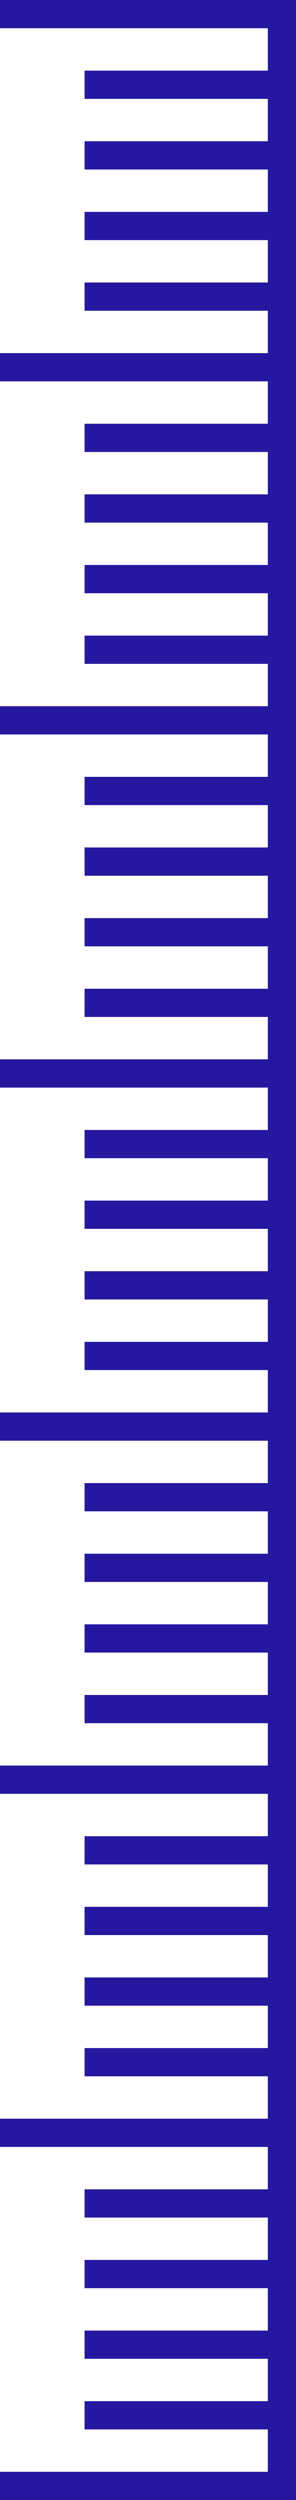 <svg xmlns="http://www.w3.org/2000/svg" width="21" height="177" viewBox="0 0 21 177">
  <defs>
    <style>
      .cls-1 {
        fill: none;
        stroke: #25189f;
        stroke-width: 2px;
      }
    </style>
  </defs>
  <g id="グループ_83" data-name="グループ 83" transform="translate(-1276 -251)">
    <line id="線_43" data-name="線 43" class="cls-1" y2="177" transform="translate(1296 251)"/>
    <line id="線_44" data-name="線 44" class="cls-1" x2="20" transform="translate(1276 252)"/>
    <line id="線_46" data-name="線 46" class="cls-1" x2="14" transform="translate(1282 257)"/>
    <line id="線_51" data-name="線 51" class="cls-1" x2="14" transform="translate(1282 282)"/>
    <line id="線_56" data-name="線 56" class="cls-1" x2="14" transform="translate(1282 307)"/>
    <line id="線_61" data-name="線 61" class="cls-1" x2="14" transform="translate(1282 332)"/>
    <line id="線_66" data-name="線 66" class="cls-1" x2="14" transform="translate(1282 357)"/>
    <line id="線_71" data-name="線 71" class="cls-1" x2="14" transform="translate(1282 382)"/>
    <line id="線_76" data-name="線 76" class="cls-1" x2="14" transform="translate(1282 407)"/>
    <line id="線_47" data-name="線 47" class="cls-1" x2="14" transform="translate(1282 262)"/>
    <line id="線_52" data-name="線 52" class="cls-1" x2="14" transform="translate(1282 287)"/>
    <line id="線_57" data-name="線 57" class="cls-1" x2="14" transform="translate(1282 312)"/>
    <line id="線_62" data-name="線 62" class="cls-1" x2="14" transform="translate(1282 337)"/>
    <line id="線_67" data-name="線 67" class="cls-1" x2="14" transform="translate(1282 362)"/>
    <line id="線_72" data-name="線 72" class="cls-1" x2="14" transform="translate(1282 387)"/>
    <line id="線_77" data-name="線 77" class="cls-1" x2="14" transform="translate(1282 412)"/>
    <line id="線_48" data-name="線 48" class="cls-1" x2="14" transform="translate(1282 267)"/>
    <line id="線_53" data-name="線 53" class="cls-1" x2="14" transform="translate(1282 292)"/>
    <line id="線_58" data-name="線 58" class="cls-1" x2="14" transform="translate(1282 317)"/>
    <line id="線_63" data-name="線 63" class="cls-1" x2="14" transform="translate(1282 342)"/>
    <line id="線_68" data-name="線 68" class="cls-1" x2="14" transform="translate(1282 367)"/>
    <line id="線_73" data-name="線 73" class="cls-1" x2="14" transform="translate(1282 392)"/>
    <line id="線_78" data-name="線 78" class="cls-1" x2="14" transform="translate(1282 417)"/>
    <line id="線_49" data-name="線 49" class="cls-1" x2="14" transform="translate(1282 272)"/>
    <line id="線_54" data-name="線 54" class="cls-1" x2="14" transform="translate(1282 297)"/>
    <line id="線_59" data-name="線 59" class="cls-1" x2="14" transform="translate(1282 322)"/>
    <line id="線_64" data-name="線 64" class="cls-1" x2="14" transform="translate(1282 347)"/>
    <line id="線_69" data-name="線 69" class="cls-1" x2="14" transform="translate(1282 372)"/>
    <line id="線_74" data-name="線 74" class="cls-1" x2="14" transform="translate(1282 397)"/>
    <line id="線_79" data-name="線 79" class="cls-1" x2="14" transform="translate(1282 422)"/>
    <line id="線_50" data-name="線 50" class="cls-1" x2="20" transform="translate(1276 277)"/>
    <line id="線_55" data-name="線 55" class="cls-1" x2="20" transform="translate(1276 302)"/>
    <line id="線_60" data-name="線 60" class="cls-1" x2="20" transform="translate(1276 327)"/>
    <line id="線_65" data-name="線 65" class="cls-1" x2="20" transform="translate(1276 352)"/>
    <line id="線_70" data-name="線 70" class="cls-1" x2="20" transform="translate(1276 377)"/>
    <line id="線_75" data-name="線 75" class="cls-1" x2="20" transform="translate(1276 402)"/>
    <line id="線_80" data-name="線 80" class="cls-1" x2="20" transform="translate(1276 427)"/>
  </g>
</svg>
